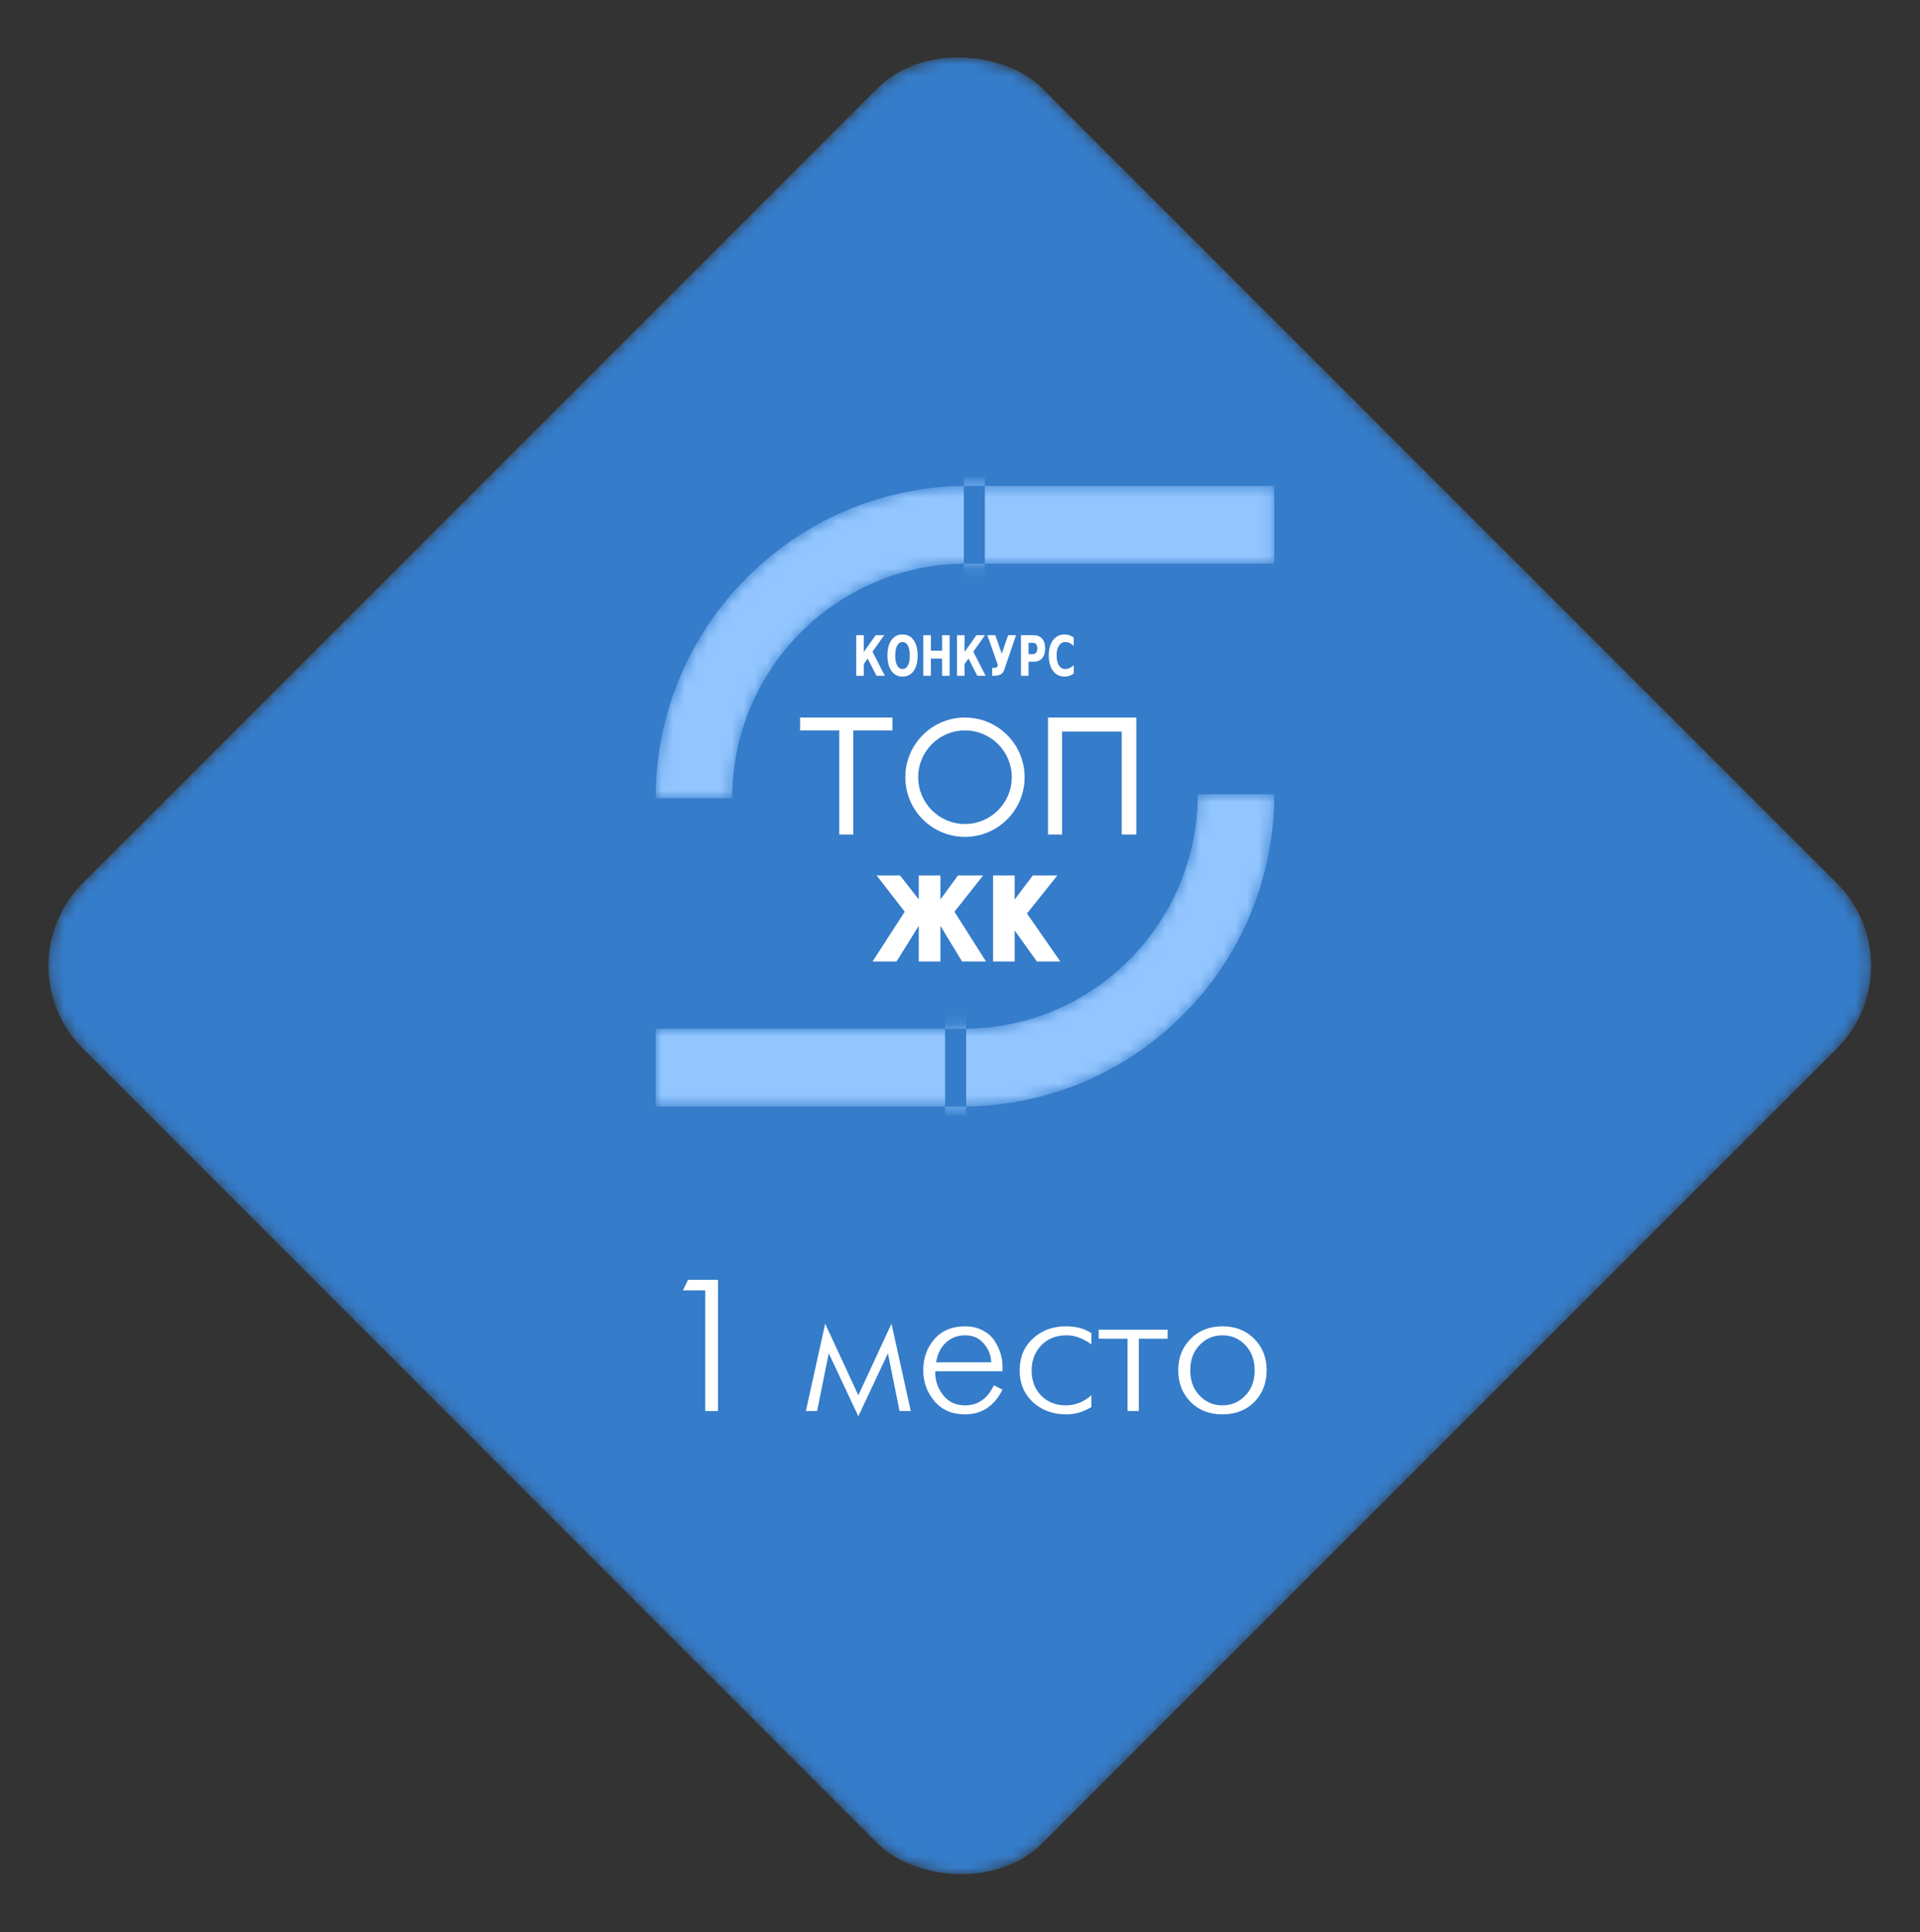 <?xml version="1.0" encoding="UTF-8"?> <svg xmlns="http://www.w3.org/2000/svg" width="164" height="165" viewBox="0 0 164 165" fill="none"><rect x="0" y="0" width="164" height="165" fill="#333333" stroke="none"/> <mask id="mask0_1101_18" style="mask-type:alpha" maskUnits="userSpaceOnUse" x="4" y="4" width="156" height="157"> <rect y="82.476" width="115.94" height="115.94" rx="10" transform="rotate(-45 0 82.476)" fill="#F6F6F6"></rect> </mask> <g mask="url(#mask0_1101_18)"> <rect y="82.476" width="115.94" height="115.94" rx="10" transform="rotate(-45 0 82.476)" fill="#357CCA"></rect> <path d="M60.24 120.493V110.189H58.336L58.768 109.293H61.328V120.493H60.24ZM68.836 120.493L70.484 113.037L73.316 119.149L76.148 113.037L77.796 120.493H76.836L75.844 115.565L73.316 120.941L70.788 115.565L69.796 120.493H68.836ZM84.893 118.301L85.629 118.669C84.925 120.077 83.858 120.781 82.429 120.781C81.33 120.781 80.461 120.408 79.821 119.661C79.181 118.904 78.861 118.024 78.861 117.021C78.861 115.976 79.176 115.09 79.805 114.365C80.445 113.629 81.32 113.261 82.429 113.261C82.994 113.261 83.49 113.373 83.917 113.597C84.354 113.821 84.69 114.109 84.925 114.461C85.16 114.813 85.336 115.176 85.453 115.549C85.57 115.912 85.629 116.274 85.629 116.637V117.101H79.885C79.864 117.848 80.082 118.52 80.541 119.117C81 119.714 81.629 120.013 82.429 120.013C83.528 120.013 84.349 119.442 84.893 118.301ZM79.965 116.333H84.669C84.648 115.725 84.434 115.192 84.029 114.733C83.634 114.264 83.106 114.029 82.445 114.029C81.794 114.029 81.24 114.242 80.781 114.669C80.333 115.096 80.061 115.65 79.965 116.333ZM93.223 119.149V120.157C92.541 120.573 91.826 120.781 91.079 120.781C89.927 120.781 88.973 120.429 88.215 119.725C87.469 119.021 87.095 118.12 87.095 117.021C87.095 115.912 87.469 115.01 88.215 114.317C88.962 113.613 89.911 113.261 91.063 113.261C91.938 113.261 92.658 113.458 93.223 113.853V114.797C92.498 114.285 91.799 114.029 91.127 114.029C90.21 114.029 89.479 114.317 88.935 114.893C88.391 115.469 88.119 116.178 88.119 117.021C88.119 117.917 88.397 118.642 88.951 119.197C89.506 119.741 90.199 120.013 91.031 120.013C91.842 120.013 92.573 119.725 93.223 119.149ZM96.312 120.493V114.317H93.848V113.549H99.736V114.317H97.272V120.493H96.312ZM107.138 119.725C106.434 120.429 105.528 120.781 104.418 120.781C103.309 120.781 102.402 120.429 101.698 119.725C100.994 119.01 100.642 118.109 100.642 117.021C100.642 115.933 100.994 115.037 101.698 114.333C102.402 113.618 103.309 113.261 104.418 113.261C105.528 113.261 106.434 113.618 107.138 114.333C107.842 115.037 108.194 115.933 108.194 117.021C108.194 118.109 107.842 119.01 107.138 119.725ZM102.466 119.181C103 119.736 103.65 120.013 104.418 120.013C105.186 120.013 105.837 119.736 106.37 119.181C106.904 118.626 107.17 117.906 107.17 117.021C107.17 116.136 106.904 115.416 106.37 114.861C105.837 114.306 105.186 114.029 104.418 114.029C103.65 114.029 103 114.306 102.466 114.861C101.933 115.416 101.666 116.136 101.666 117.021C101.666 117.906 101.933 118.626 102.466 119.181Z" fill="white"></path> </g> <path d="M72.884 71.265H71.685V62.373H68.338V61.274H76.231V62.373H72.884V71.265Z" fill="white"></path> <path d="M90.717 71.265H89.518V61.274H97.061V71.265H95.812V62.473H90.717V71.265Z" fill="white"></path> <path d="M78.479 79.058L76.581 82.105H74.532L77.28 77.859L74.882 74.762H76.88L78.479 76.81V74.762H80.327V76.81L81.826 74.762H83.974L81.526 77.859L84.223 82.105H82.175L80.327 79.058V82.105H78.479V79.058Z" fill="white"></path> <path d="M84.823 82.105V74.762H86.671V76.81L88.219 74.762H90.317L87.72 78.009L90.567 82.105H88.569L86.671 79.457V82.105H84.823Z" fill="white"></path> <path fill-rule="evenodd" clip-rule="evenodd" d="M82.425 71.465C85.239 71.465 87.52 69.184 87.52 66.37C87.52 63.556 85.239 61.274 82.425 61.274C79.611 61.274 77.33 63.556 77.33 66.37C77.33 69.184 79.611 71.465 82.425 71.465ZM82.425 70.366C84.632 70.366 86.421 68.577 86.421 66.37C86.421 64.163 84.632 62.373 82.425 62.373C80.218 62.373 78.429 64.163 78.429 66.37C78.429 68.577 80.218 70.366 82.425 70.366Z" fill="white"></path> <mask id="mask1_1101_18" style="mask-type:alpha" maskUnits="userSpaceOnUse" x="56" y="67" width="53" height="28"> <path d="M56 94.493V87.849H82.325C93.36 87.849 102.306 78.854 102.306 67.818H108.85C108.85 82.55 96.907 94.493 82.175 94.493H56Z" fill="#001278"></path> </mask> <g mask="url(#mask1_1101_18)"> <path fill-rule="evenodd" clip-rule="evenodd" d="M56 87.849V94.493H80.727V95.242H82.525V94.491C97.096 94.304 108.85 82.434 108.85 67.818H102.306C102.306 78.787 93.468 87.741 82.525 87.848V86.75H80.727V87.849H56ZM80.727 87.849V94.493H82.175C82.292 94.493 82.409 94.492 82.525 94.491V87.848C82.458 87.849 82.392 87.849 82.325 87.849H80.727Z" fill="#93C6FF"></path> </g> <mask id="mask2_1101_18" style="mask-type:alpha" maskUnits="userSpaceOnUse" x="56" y="41" width="53" height="28"> <path d="M108.85 41.493V48.137L82.525 48.137C71.49 48.137 62.544 57.133 62.544 68.168H56C56 53.436 67.943 41.493 82.675 41.493L108.85 41.493Z" fill="#CDEC8C"></path> </mask> <g mask="url(#mask2_1101_18)"> <path fill-rule="evenodd" clip-rule="evenodd" d="M108.85 48.137V41.493L84.123 41.493V40.744L82.325 40.744V41.495C67.754 41.682 56 53.552 56 68.168H62.544C62.544 57.199 71.382 48.245 82.325 48.138V49.236H84.123V48.137L108.85 48.137ZM84.123 48.137V41.493L82.675 41.493C82.558 41.493 82.441 41.494 82.325 41.495V48.138C82.392 48.137 82.458 48.137 82.525 48.137H84.123Z" fill="#93C6FF"></path> </g> <path d="M73.134 54.244H73.781V55.674L74.793 54.244H75.524L74.528 55.649L75.58 57.71H74.867L74.113 56.234L73.781 56.703V57.71H73.134V54.244Z" fill="white"></path> <path d="M77.09 54.829C76.893 54.829 76.74 54.93 76.631 55.131C76.522 55.332 76.468 55.615 76.468 55.981C76.468 56.344 76.522 56.627 76.631 56.828C76.74 57.029 76.893 57.13 77.09 57.13C77.288 57.13 77.441 57.029 77.549 56.828C77.658 56.627 77.713 56.344 77.713 55.981C77.713 55.615 77.658 55.332 77.549 55.131C77.441 54.93 77.288 54.829 77.09 54.829ZM77.09 54.181C77.493 54.181 77.808 54.341 78.036 54.66C78.265 54.978 78.379 55.419 78.379 55.981C78.379 56.541 78.265 56.981 78.036 57.299C77.808 57.618 77.493 57.778 77.09 57.778C76.688 57.778 76.373 57.618 76.144 57.299C75.915 56.981 75.8 56.541 75.8 55.981C75.8 55.419 75.915 54.978 76.144 54.66C76.373 54.341 76.688 54.181 77.09 54.181Z" fill="white"></path> <path d="M78.866 54.244H79.514V55.565H80.467V54.244H81.113V57.71H80.467V56.241H79.514V57.71H78.866V54.244Z" fill="white"></path> <path d="M81.744 54.244H82.391V55.674L83.403 54.244H84.134L83.138 55.649L84.19 57.71H83.477L82.724 56.234L82.391 56.703V57.71H81.744V54.244Z" fill="white"></path> <path d="M85.802 57.135C85.758 57.266 85.702 57.374 85.636 57.457C85.502 57.626 85.245 57.71 84.864 57.71H84.746V57.035H84.924C85.08 57.035 85.177 56.981 85.215 56.874C85.223 56.851 85.231 56.828 85.239 56.805L84.338 54.244H85.013L85.569 55.823L86.11 54.244H86.788L85.802 57.135Z" fill="white"></path> <path d="M87.208 54.244H88.281C88.6 54.244 88.846 54.342 89.016 54.539C89.186 54.734 89.272 55.012 89.272 55.375C89.272 55.738 89.186 56.019 89.016 56.215C88.846 56.41 88.6 56.508 88.281 56.508H87.855V57.71H87.208V54.244ZM87.855 54.892V55.86H88.212C88.337 55.86 88.434 55.818 88.503 55.734C88.571 55.649 88.605 55.529 88.605 55.375C88.605 55.22 88.571 55.101 88.503 55.017C88.434 54.933 88.337 54.892 88.212 54.892H87.855Z" fill="white"></path> <path d="M91.716 57.52C91.597 57.605 91.472 57.669 91.343 57.713C91.215 57.756 91.081 57.778 90.942 57.778C90.524 57.778 90.193 57.617 89.949 57.295C89.705 56.971 89.583 56.533 89.583 55.981C89.583 55.426 89.705 54.988 89.949 54.666C90.193 54.343 90.524 54.181 90.942 54.181C91.081 54.181 91.215 54.203 91.343 54.246C91.472 54.289 91.597 54.354 91.716 54.439V55.156C91.596 55.043 91.477 54.961 91.36 54.908C91.244 54.855 91.122 54.829 90.994 54.829C90.763 54.829 90.581 54.931 90.449 55.135C90.317 55.34 90.251 55.621 90.251 55.981C90.251 56.338 90.317 56.619 90.449 56.824C90.581 57.028 90.763 57.13 90.994 57.13C91.122 57.13 91.244 57.104 91.36 57.051C91.477 56.998 91.596 56.916 91.716 56.803V57.52Z" fill="white"></path> </svg> 